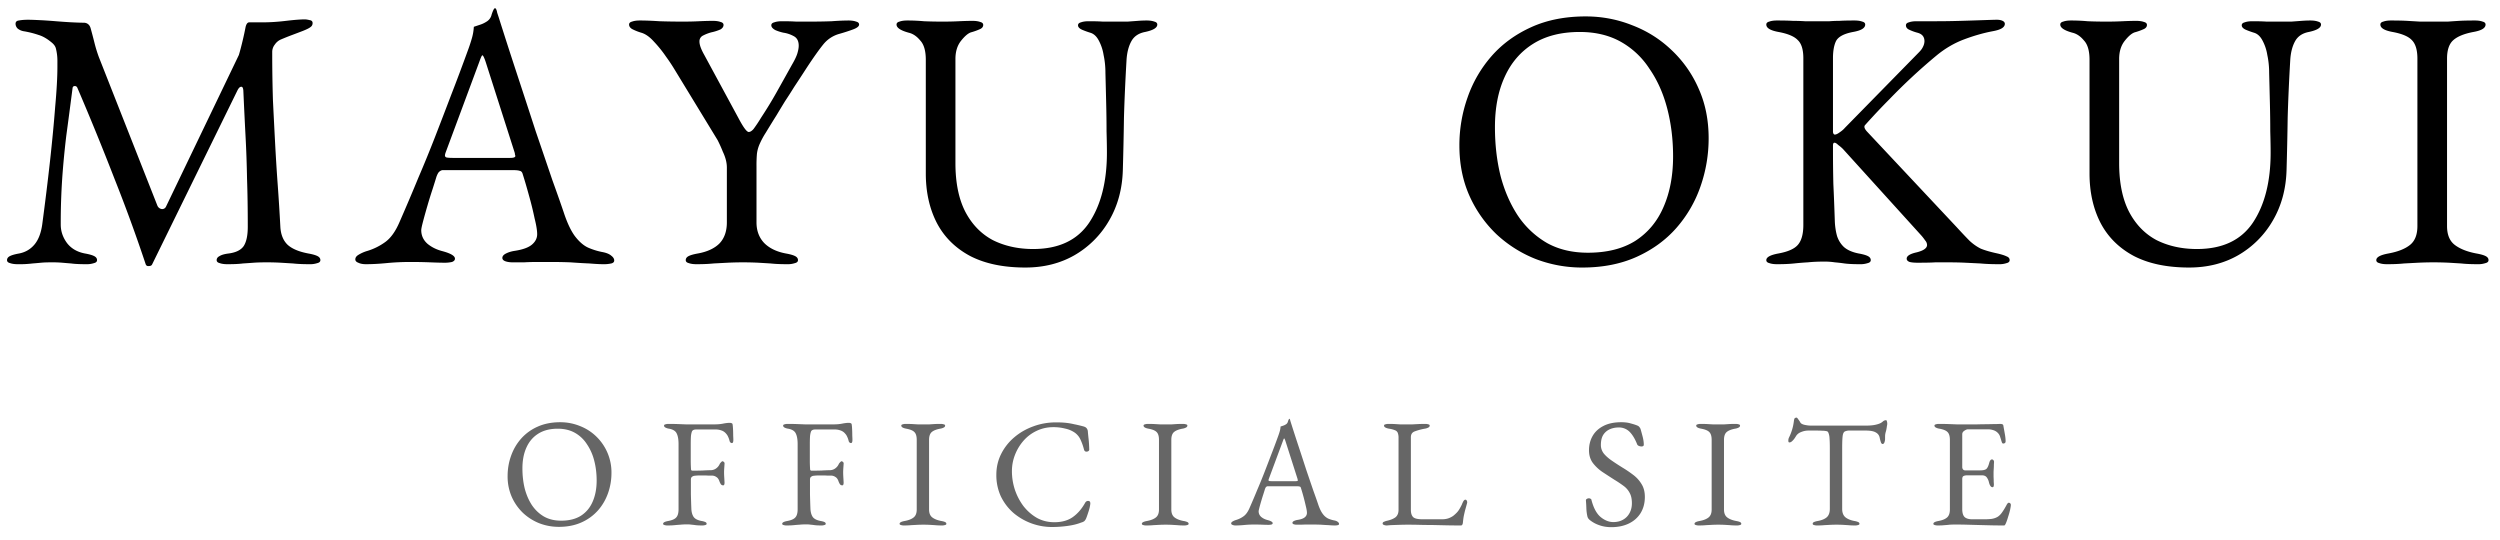 <svg width="162" height="35" fill="none" xmlns="http://www.w3.org/2000/svg"><path d="M1.152 17.12c-.208 0-.376-.024-.504-.072-.128-.032-.192-.096-.192-.192 0-.112.064-.2.192-.264s.328-.12.6-.168c.4-.08.728-.272.984-.576.256-.304.424-.736.504-1.296.192-1.44.36-2.808.504-4.104.144-1.312.256-2.488.336-3.528.096-1.056.144-1.92.144-2.592V3.92a3.238 3.238 0 0 0-.096-.768c-.032-.144-.128-.28-.288-.408-.288-.24-.568-.4-.84-.48a5.993 5.993 0 0 0-.96-.24.85.85 0 0 1-.384-.168.436.436 0 0 1-.144-.312c0-.128.072-.2.216-.216.16-.032.36-.048.6-.048.16 0 .4.008.72.024.336.016.696.04 1.08.072.384.032.736.056 1.056.072.336.016.584.024.744.024.112 0 .208.032.288.096.08.064.136.16.168.288.08.288.16.592.24.912.08.32.176.632.288.936l3.792 9.624a.365.365 0 0 0 .264.216.268.268 0 0 0 .288-.144l4.728-9.84c.08-.272.16-.576.24-.912.08-.336.144-.632.192-.888.048-.208.128-.312.24-.312h.864c.48 0 .984-.032 1.512-.096.544-.064.952-.096 1.224-.096.08 0 .184.016.312.048.128.016.192.08.192.192s-.048.2-.144.264c-.08.064-.24.144-.48.24-.208.08-.44.168-.696.264-.256.096-.496.192-.72.288a.909.909 0 0 0-.408.336.763.763 0 0 0-.168.48c0 1.12.016 2.176.048 3.168.048.976.096 1.92.144 2.832.048.896.104 1.784.168 2.664.064.88.12 1.776.168 2.688.032.496.192.88.48 1.152.288.256.728.44 1.32.552.272.048.472.104.6.168.128.064.192.152.192.264 0 .096-.064.16-.192.192a1.463 1.463 0 0 1-.504.072c-.432 0-.792-.016-1.08-.048l-.792-.048a15.37 15.37 0 0 0-.936-.024c-.32 0-.592.008-.816.024-.208.016-.44.032-.696.048-.24.032-.576.048-1.008.048-.208 0-.376-.024-.504-.072-.128-.032-.192-.096-.192-.192 0-.112.064-.2.192-.264.128-.08.328-.136.6-.168.464-.064.784-.224.96-.48.176-.272.264-.688.264-1.248 0-1.152-.016-2.192-.048-3.12a75.473 75.473 0 0 0-.096-2.736c-.048-.912-.096-1.904-.144-2.976-.016-.176-.064-.256-.144-.24-.08 0-.16.08-.24.24L9.864 17.12c-.032.08-.104.12-.216.12-.112.016-.184-.032-.216-.144a102.691 102.691 0 0 0-2.016-5.52 179.066 179.066 0 0 0-2.4-5.88c-.032-.08-.088-.12-.168-.12-.08 0-.128.04-.144.12-.144 1.12-.28 2.152-.408 3.096-.112.928-.2 1.848-.264 2.76a43.081 43.081 0 0 0-.096 3c0 .432.136.832.408 1.2.272.352.656.576 1.152.672.272.048.472.104.6.168.128.064.192.152.192.264 0 .096-.064.16-.192.192a1.463 1.463 0 0 1-.504.072c-.432 0-.76-.016-.984-.048-.208-.016-.4-.032-.576-.048A7.536 7.536 0 0 0 3.336 17c-.288 0-.512.008-.672.024-.16.016-.344.032-.552.048a6.932 6.932 0 0 1-.96.048ZM23.72 17.12c-.207 0-.375-.032-.503-.096-.128-.048-.192-.12-.192-.216 0-.112.064-.208.192-.288a2.38 2.38 0 0 1 .6-.264c.416-.128.8-.32 1.152-.576.352-.256.656-.68.912-1.272.448-1.024.856-1.984 1.224-2.88a83.93 83.93 0 0 0 1.08-2.64c.336-.864.68-1.76 1.032-2.688.368-.944.752-1.968 1.152-3.072.08-.224.152-.448.216-.672.064-.224.104-.464.12-.72l.432-.144c.144-.048.288-.12.432-.216a.699.699 0 0 0 .288-.432c.064-.192.12-.32.168-.384.016-.016.032-.024.048-.024.032 0 .056.016.072.048a.853.853 0 0 1 .072.24l.096.288c.384 1.216.784 2.456 1.2 3.72.416 1.264.816 2.488 1.2 3.672.4 1.168.76 2.224 1.08 3.168.336.928.6 1.68.792 2.256.224.64.464 1.12.72 1.44.256.32.52.544.792.672.288.128.592.224.912.288.272.048.472.128.6.24.128.096.192.2.192.312 0 .096-.064.16-.192.192a2.146 2.146 0 0 1-.504.048c-.224 0-.528-.016-.912-.048-.384-.016-.792-.04-1.224-.072a32.578 32.578 0 0 0-1.2-.024h-.936c-.32 0-.616.008-.888.024h-.696c-.208 0-.376-.024-.504-.072-.128-.048-.192-.12-.192-.216 0-.112.08-.208.24-.288.16-.08.344-.136.552-.168.528-.08.904-.216 1.128-.408.224-.192.336-.416.336-.672 0-.24-.056-.584-.168-1.032a21.543 21.543 0 0 0-.36-1.464c-.144-.528-.28-.992-.408-1.392-.032-.128-.096-.2-.192-.216-.08-.032-.232-.048-.456-.048h-4.536c-.064 0-.136.032-.216.096-.064.048-.128.16-.192.336-.048.16-.128.416-.24.768a29.88 29.88 0 0 0-.336 1.08c-.112.384-.208.728-.288 1.032-.08.304-.12.496-.12.576 0 .352.136.648.408.888.272.224.6.384.984.48.528.144.792.304.792.48 0 .096-.064.168-.192.216a2.146 2.146 0 0 1-.504.048c-.208 0-.512-.008-.912-.024s-.824-.024-1.272-.024c-.528 0-1.04.024-1.536.072-.496.048-.944.072-1.344.072Zm5.617-6.888h3.72c.224 0 .336-.04.336-.12a.213.213 0 0 0-.024-.096.453.453 0 0 0-.024-.144l-1.872-5.856c-.096-.288-.168-.432-.216-.432-.032 0-.096.136-.192.408l-2.184 5.88a.786.786 0 0 0-.048.192c0 .08.04.128.12.144.096.016.224.024.384.024ZM45.133 17.12c-.208 0-.376-.024-.504-.072-.128-.032-.192-.096-.192-.192 0-.112.064-.2.192-.264s.328-.12.6-.168c.608-.112 1.072-.328 1.392-.648.32-.336.48-.792.48-1.368v-3.552c0-.32-.088-.664-.264-1.032a8.454 8.454 0 0 0-.336-.744l-2.808-4.608a11.092 11.092 0 0 0-.528-.792 7.893 7.893 0 0 0-.792-.984c-.272-.304-.544-.496-.816-.576a3.306 3.306 0 0 1-.6-.24c-.128-.08-.192-.176-.192-.288 0-.096.064-.16.192-.192.128-.048.296-.072.504-.072.368 0 .792.016 1.272.048.48.016.992.024 1.536.024.368 0 .712-.008 1.032-.024.336-.016.632-.024.888-.024.208 0 .376.024.504.072.128.032.192.096.192.192 0 .112-.064.208-.192.288a2.943 2.943 0 0 1-.6.192 2.647 2.647 0 0 0-.552.216.407.407 0 0 0-.216.384c0 .208.104.496.312.864l2.208 4.08c.32.608.544.912.672.912.096 0 .2-.064.312-.192a9.06 9.06 0 0 0 .48-.72c.368-.56.696-1.096.984-1.608.288-.512.632-1.128 1.032-1.848.16-.272.272-.504.336-.696.064-.208.096-.384.096-.528 0-.304-.112-.512-.336-.624a1.936 1.936 0 0 0-.648-.216 2.836 2.836 0 0 1-.528-.168c-.176-.096-.264-.2-.264-.312 0-.096.064-.16.192-.192.128-.048.296-.072.504-.072.368 0 .672.008.912.024h.888c.496 0 .968-.008 1.416-.024a15.89 15.89 0 0 1 1.08-.048c.208 0 .376.024.504.072.128.032.192.096.192.192 0 .112-.128.216-.384.312s-.552.192-.888.288a2.02 2.02 0 0 0-1.056.696c-.272.336-.624.832-1.056 1.488-.32.496-.592.912-.816 1.248-.208.336-.408.648-.6.936-.176.288-.36.592-.552.912-.192.304-.424.68-.696 1.128a5.243 5.243 0 0 0-.432.816c-.08.208-.128.408-.144.6a8.768 8.768 0 0 0-.024.744v3.648c0 .544.168.992.504 1.344.336.336.8.56 1.392.672.272.048.472.104.6.168.128.064.192.152.192.264 0 .096-.064.16-.192.192a1.463 1.463 0 0 1-.504.072c-.432 0-.792-.016-1.08-.048l-.792-.048a20.37 20.37 0 0 0-1.992 0l-.912.048c-.304.032-.672.048-1.104.048ZM66.448 17.336c-1.424 0-2.616-.248-3.576-.744-.96-.512-1.68-1.224-2.16-2.136-.48-.928-.72-2-.72-3.216V3.872c0-.576-.12-.992-.36-1.248-.224-.272-.472-.44-.744-.504-.528-.144-.792-.32-.792-.528 0-.096.064-.16.192-.192.128-.048.296-.072.504-.072.368 0 .728.016 1.08.048.368.016.776.024 1.224.024.368 0 .712-.008 1.032-.024.336-.016.632-.024.888-.024.208 0 .376.024.504.072.128.032.192.096.192.192 0 .112-.064.2-.192.264a3.916 3.916 0 0 1-.6.216c-.192.064-.408.248-.648.552-.24.304-.36.696-.36 1.176v6.744c0 1.28.216 2.336.648 3.168.432.816 1.024 1.424 1.776 1.824.768.384 1.64.576 2.616.576 1.648 0 2.856-.568 3.624-1.704.768-1.152 1.152-2.664 1.152-4.536 0-.352-.008-.816-.024-1.392 0-.576-.008-1.192-.024-1.848a768.24 768.24 0 0 0-.048-1.92c0-.416-.04-.808-.12-1.176a2.925 2.925 0 0 0-.312-.936c-.144-.272-.328-.44-.552-.504a5.485 5.485 0 0 1-.528-.192c-.176-.08-.264-.176-.264-.288 0-.096.064-.16.192-.192.128-.048.296-.072.504-.072.368 0 .672.008.912.024h1.608l.648-.048c.208-.016.4-.024.576-.024.208 0 .376.024.504.072.128.032.192.096.192.192 0 .208-.264.368-.792.48-.416.08-.712.28-.888.6-.176.32-.28.72-.312 1.2-.08 1.376-.136 2.632-.168 3.768-.016 1.136-.04 2.256-.072 3.36-.032 1.232-.328 2.328-.888 3.288a6.104 6.104 0 0 1-2.256 2.256c-.928.528-1.984.792-3.168.792ZM102.536 17.336a8.371 8.371 0 0 1-3.023-.552 8.086 8.086 0 0 1-2.544-1.608 7.904 7.904 0 0 1-1.752-2.496c-.433-.976-.648-2.056-.648-3.24a9.26 9.26 0 0 1 .528-3.12 8.064 8.064 0 0 1 1.56-2.688c.688-.784 1.544-1.408 2.568-1.872 1.023-.464 2.199-.696 3.527-.696 1.056 0 2.064.192 3.024.576.96.368 1.808.904 2.544 1.608a7.558 7.558 0 0 1 1.752 2.496c.432.96.648 2.032.648 3.216a9.397 9.397 0 0 1-.528 3.12 8.064 8.064 0 0 1-1.56 2.688c-.688.784-1.544 1.408-2.568 1.872-1.024.464-2.2.696-3.528.696Zm.36-.96c1.232 0 2.256-.256 3.072-.768.816-.528 1.424-1.256 1.824-2.184.416-.944.624-2.04.624-3.288 0-1.104-.128-2.144-.384-3.12s-.64-1.832-1.152-2.568a5.292 5.292 0 0 0-1.872-1.752c-.752-.416-1.632-.624-2.64-.624-1.2 0-2.208.256-3.023.768-.817.512-1.433 1.232-1.849 2.16-.415.912-.623 1.992-.623 3.24 0 1.12.12 2.168.36 3.144.255.976.632 1.84 1.127 2.592a5.735 5.735 0 0 0 1.896 1.776c.752.416 1.632.624 2.64.624ZM115.153 17.12c-.208 0-.376-.024-.504-.072-.128-.032-.192-.096-.192-.192 0-.192.264-.336.792-.432.608-.112 1.024-.296 1.248-.552.24-.272.36-.704.36-1.296v-10.8c0-.56-.12-.952-.36-1.176-.224-.24-.64-.416-1.248-.528-.528-.096-.792-.256-.792-.48 0-.096.064-.16.192-.192.128-.048.296-.072.504-.072.432 0 .776.008 1.032.024.272 0 .528.008.768.024h1.608c.192-.016.4-.024.624-.024.224-.016.552-.024.984-.024.208 0 .376.024.504.072.128.032.192.096.192.192 0 .112-.064.208-.192.288-.128.08-.328.144-.6.192-.592.112-.96.312-1.104.6-.128.272-.192.64-.192 1.104V8.552c.016.112.056.168.12.168.08 0 .184-.048.312-.144.144-.096.256-.192.336-.288l4.8-4.896c.128-.128.216-.248.264-.36a.81.81 0 0 0 .096-.36c0-.288-.152-.472-.456-.552a2.96 2.96 0 0 1-.576-.216c-.112-.064-.168-.152-.168-.264 0-.096.064-.16.192-.192.128-.048.296-.072.504-.072h1.296c.464 0 .976-.008 1.536-.024s1.064-.032 1.512-.048c.464-.016.744-.024.84-.024.16 0 .288.024.384.072.096.048.144.112.144.192 0 .112-.064.208-.192.288-.128.08-.328.144-.6.192-.592.112-1.208.288-1.848.528-.64.24-1.24.592-1.8 1.056a37.433 37.433 0 0 0-3.048 2.832c-.48.48-1 1.032-1.56 1.656-.096.096-.056.24.12.432l5.808 6.192c.352.384.632.68.84.888.224.208.464.376.72.504.272.112.632.216 1.08.312.272.064.472.128.6.192.128.048.192.128.192.24 0 .096-.064.16-.192.192a1.463 1.463 0 0 1-.504.072c-.464 0-.864-.016-1.2-.048l-.984-.048c-.32-.016-.704-.024-1.152-.024h-.792c-.224.016-.608.024-1.152.024-.208 0-.376-.016-.504-.048-.128-.048-.192-.12-.192-.216 0-.176.216-.312.648-.408.448-.112.672-.272.672-.48a.451.451 0 0 0-.12-.288 3.3 3.3 0 0 0-.24-.312l-5.088-5.616a2.473 2.473 0 0 0-.312-.264c-.096-.096-.176-.144-.24-.144s-.096.064-.096.192v.312c0 .752.008 1.472.024 2.16.032.672.064 1.488.096 2.448.016.336.064.648.144.936.096.288.248.528.456.72.224.192.536.328.936.408.272.048.472.104.6.168.128.064.192.152.192.264 0 .096-.064.16-.192.192a1.463 1.463 0 0 1-.504.072c-.432 0-.768-.016-1.008-.048a10.742 10.742 0 0 0-.624-.072 4.226 4.226 0 0 0-.72-.048c-.384 0-.728.016-1.032.048-.288.016-.584.04-.888.072-.304.032-.672.048-1.104.048ZM141.857 17.336c-1.424 0-2.616-.248-3.576-.744-.96-.512-1.68-1.224-2.16-2.136-.48-.928-.72-2-.72-3.216V3.872c0-.576-.12-.992-.36-1.248-.224-.272-.472-.44-.744-.504-.528-.144-.792-.32-.792-.528 0-.096.064-.16.192-.192.128-.048.296-.072.504-.072.368 0 .728.016 1.08.048.368.016.776.024 1.224.024.368 0 .712-.008 1.032-.024.336-.016.632-.024.888-.024.208 0 .376.024.504.072.128.032.192.096.192.192 0 .112-.064.2-.192.264a3.916 3.916 0 0 1-.6.216c-.192.064-.408.248-.648.552-.24.304-.36.696-.36 1.176v6.744c0 1.28.216 2.336.648 3.168.432.816 1.024 1.424 1.776 1.824.768.384 1.64.576 2.616.576 1.648 0 2.856-.568 3.624-1.704.768-1.152 1.152-2.664 1.152-4.536 0-.352-.008-.816-.024-1.392 0-.576-.008-1.192-.024-1.848a768.24 768.24 0 0 0-.048-1.92c0-.416-.04-.808-.12-1.176a2.925 2.925 0 0 0-.312-.936c-.144-.272-.328-.44-.552-.504a5.485 5.485 0 0 1-.528-.192c-.176-.08-.264-.176-.264-.288 0-.096.064-.16.192-.192.128-.048.296-.072.504-.072.368 0 .672.008.912.024h1.608l.648-.048c.208-.016.4-.024.576-.024.208 0 .376.024.504.072.128.032.192.096.192.192 0 .208-.264.368-.792.48-.416.08-.712.28-.888.6-.176.32-.28.72-.312 1.2-.08 1.376-.136 2.632-.168 3.768-.016 1.136-.04 2.256-.072 3.36-.032 1.232-.328 2.328-.888 3.288a6.104 6.104 0 0 1-2.256 2.256c-.928.528-1.984.792-3.168.792ZM154.68 17.12c-.208 0-.376-.024-.504-.072-.128-.032-.192-.096-.192-.192 0-.192.264-.336.792-.432.608-.112 1.072-.296 1.392-.552.32-.256.48-.664.48-1.224V3.8c0-.56-.12-.96-.36-1.2-.224-.24-.64-.416-1.248-.528-.528-.096-.792-.256-.792-.48 0-.096.064-.16.192-.192.128-.048.296-.072.504-.072.432 0 .784.008 1.056.024l.816.048h1.8c.224-.016.464-.032.72-.048.256-.016.6-.024 1.032-.024.208 0 .376.024.504.072.128.032.192.096.192.192 0 .112-.064.208-.192.288-.128.08-.328.144-.6.192-.592.112-1.024.288-1.296.528-.272.24-.408.64-.408 1.2v10.848c0 .56.168.968.504 1.224.336.256.8.44 1.392.552.272.048.472.104.6.168.128.064.192.152.192.264 0 .096-.064.16-.192.192a1.463 1.463 0 0 1-.504.072c-.432 0-.792-.016-1.08-.048l-.792-.048a20.37 20.37 0 0 0-1.992 0l-.912.048c-.304.032-.672.048-1.104.048Z" fill="#000"/><g opacity=".6" fill="#000"><path d="M36.213 34.14c-.44 0-.86-.077-1.26-.23a3.37 3.37 0 0 1-1.06-.67 3.293 3.293 0 0 1-.73-1.04 3.3 3.3 0 0 1-.27-1.35c0-.453.073-.887.22-1.3.147-.42.363-.793.65-1.12a3.105 3.105 0 0 1 1.07-.78c.427-.193.917-.29 1.47-.29.44 0 .86.08 1.26.24.4.153.753.377 1.06.67a3.23 3.23 0 0 1 1 2.38c0 .447-.073.88-.22 1.3-.147.42-.363.793-.65 1.12a3.11 3.11 0 0 1-1.07.78c-.427.193-.917.29-1.47.29Zm.15-.4c.513 0 .94-.107 1.28-.32.34-.22.593-.523.76-.91.173-.393.26-.85.26-1.37 0-.46-.053-.893-.16-1.3a3.34 3.34 0 0 0-.48-1.07 2.205 2.205 0 0 0-.78-.73c-.313-.173-.68-.26-1.1-.26-.5 0-.92.107-1.26.32-.34.213-.597.513-.77.9-.173.38-.26.83-.26 1.35 0 .467.05.903.15 1.31.107.407.263.767.47 1.08.213.313.477.56.79.74.313.173.68.26 1.1.26ZM43.26 34.05a.61.61 0 0 1-.21-.03c-.053-.013-.08-.04-.08-.08 0-.08.11-.14.33-.18.253-.047.427-.123.52-.23.1-.107.15-.283.15-.53v-4.22c0-.3-.04-.53-.12-.69-.073-.16-.237-.263-.49-.31a.732.732 0 0 1-.25-.08c-.053-.033-.08-.073-.08-.12 0-.04.027-.067.08-.08a.61.61 0 0 1 .21-.03c.247 0 .453.003.62.01l.51.02h1.85c.213 0 .4-.017.56-.05.167-.033.31-.05.43-.05.033 0 .07.007.11.02.04.013.063.037.07.07.013.073.023.183.03.33.007.14.01.277.01.41.007.133.01.223.01.27 0 .14-.03.21-.09.21a.146.146 0 0 1-.09-.03.269.269 0 0 1-.06-.09 1.33 1.33 0 0 0-.1-.29.69.69 0 0 0-.13-.2.66.66 0 0 0-.31-.21 1.073 1.073 0 0 0-.36-.06h-1.27c-.153 0-.247.05-.28.15a1.32 1.32 0 0 0-.06.35c-.007.127-.01.283-.01.47v1.04a8.202 8.202 0 0 0 .02.59c.013.047.043.07.09.07.213 0 .43-.003.65-.01.22-.013.39-.02.51-.02.147 0 .273-.04.38-.12a.686.686 0 0 0 .23-.29.43.43 0 0 1 .08-.1c.04-.047.073-.07.1-.07.027 0 .057.017.09.05.033.027.047.063.04.11a16.05 16.05 0 0 1-.02.3c-.007.087-.01.17-.01.25 0 .1.003.203.01.31.007.1.013.223.02.37a.322.322 0 0 1-.02.12c-.007.033-.03.05-.07.05a.184.184 0 0 1-.16-.09 1.36 1.36 0 0 1-.07-.14c-.047-.153-.117-.257-.21-.31a.488.488 0 0 0-.26-.09h-.26c-.08-.007-.16-.01-.24-.01h-.33c-.107 0-.213.007-.32.02a.3.3 0 0 0-.17.07c-.047.033-.07.093-.07.18v.94c.007.313.017.637.03.97.013.213.063.383.15.51.093.127.263.213.51.26a.97.97 0 0 1 .25.07c.053.027.08.063.08.11 0 .04-.027.067-.08.08a.61.61 0 0 1-.21.03c-.18 0-.32-.007-.42-.02a4.36 4.36 0 0 0-.26-.03 1.754 1.754 0 0 0-.3-.02c-.16 0-.303.007-.43.02-.12.007-.243.017-.37.03-.127.013-.28.02-.46.02ZM50.977 34.05a.61.61 0 0 1-.21-.03c-.053-.013-.08-.04-.08-.08 0-.08.11-.14.33-.18.253-.047.427-.123.52-.23.1-.107.15-.283.15-.53v-4.22c0-.3-.04-.53-.12-.69-.073-.16-.236-.263-.49-.31a.731.731 0 0 1-.25-.08c-.053-.033-.08-.073-.08-.12 0-.04.027-.067.08-.08a.61.61 0 0 1 .21-.03c.247 0 .453.003.62.01l.51.02h1.85c.213 0 .4-.017.56-.05.167-.033.31-.05.43-.05.034 0 .07.007.11.02.04.013.064.037.07.07.014.073.024.183.03.33.007.14.01.277.01.41.007.133.01.223.01.27 0 .14-.03.21-.09.21a.146.146 0 0 1-.09-.03.266.266 0 0 1-.06-.09 1.335 1.335 0 0 0-.1-.29.69.69 0 0 0-.13-.2.661.661 0 0 0-.31-.21 1.073 1.073 0 0 0-.36-.06h-1.27c-.153 0-.246.05-.28.15a1.32 1.32 0 0 0-.06.35c-.007.127-.01.283-.01.47v1.04a8.098 8.098 0 0 0 .02.59c.014.047.044.07.09.07.213 0 .43-.003.65-.01.22-.013.39-.02.51-.02.147 0 .273-.04.38-.12a.687.687 0 0 0 .23-.29.427.427 0 0 1 .08-.1c.04-.047.074-.07.1-.07.027 0 .057.017.09.05.033.027.047.063.04.11-.007.113-.013.213-.02.3-.006.087-.01.17-.01.25 0 .1.004.203.01.31.007.1.014.223.02.37a.324.324 0 0 1-.02.12c-.006.033-.03.05-.07.05a.184.184 0 0 1-.16-.09 1.34 1.34 0 0 1-.07-.14c-.047-.153-.117-.257-.21-.31a.488.488 0 0 0-.26-.09h-.26c-.08-.007-.16-.01-.24-.01h-.33c-.106 0-.213.007-.32.02a.3.3 0 0 0-.17.07c-.047.033-.07.093-.07.18v.94c.007.313.017.637.03.97.014.213.063.383.15.51.093.127.264.213.51.26.114.02.197.043.25.07.053.027.08.063.08.11 0 .04-.026.067-.08.08a.61.61 0 0 1-.21.03c-.18 0-.32-.007-.42-.02a4.36 4.36 0 0 0-.26-.03 1.754 1.754 0 0 0-.3-.02c-.16 0-.303.007-.43.02-.12.007-.243.017-.37.03-.127.013-.28.02-.46.02ZM58.584 34.05a.61.61 0 0 1-.21-.03c-.053-.013-.08-.04-.08-.08 0-.08.11-.14.33-.18.254-.047.447-.123.58-.23.134-.107.2-.277.2-.51V28.5c0-.233-.05-.4-.15-.5-.093-.1-.266-.173-.52-.22-.22-.04-.33-.107-.33-.2 0-.04.027-.067.08-.08a.61.61 0 0 1 .21-.03c.18 0 .327.003.44.01l.34.02h.75l.3-.02c.107-.007.25-.01.43-.01a.61.61 0 0 1 .21.03c.054.013.08.04.08.08 0 .047-.026.087-.08.12a.731.731 0 0 1-.25.08c-.246.047-.426.12-.54.22-.113.1-.17.267-.17.5v4.52c0 .233.07.403.21.51.14.107.334.183.58.23.114.02.197.043.25.07.054.027.08.063.08.11 0 .04-.026.067-.08.08a.61.61 0 0 1-.21.03c-.18 0-.33-.007-.45-.02a121.64 121.64 0 0 1-.33-.02 8.45 8.45 0 0 0-.83 0 80.5 80.5 0 0 1-.38.02c-.126.013-.28.02-.46.02ZM68.173 34.15a3.867 3.867 0 0 1-2.51-.92c-.34-.3-.61-.657-.81-1.07a3.285 3.285 0 0 1-.29-1.39c0-.487.103-.937.31-1.35a3.41 3.41 0 0 1 .85-1.08c.36-.307.77-.543 1.23-.71.466-.173.956-.26 1.47-.26.26 0 .48.01.66.03.18.02.353.05.52.09.173.033.373.08.6.14.1.027.17.067.21.12a.363.363 0 0 1 .08.22c.013.153.03.32.05.5.02.173.033.39.04.65.007.047-.017.087-.07.12a.218.218 0 0 1-.16.02c-.053-.013-.09-.057-.11-.13a3.64 3.64 0 0 0-.23-.65 1.13 1.13 0 0 0-.39-.46 1.747 1.747 0 0 0-.61-.25 3.045 3.045 0 0 0-.76-.09c-.387 0-.747.08-1.08.24-.327.153-.61.367-.85.64-.233.267-.417.57-.55.91-.133.34-.2.693-.2 1.06 0 .407.063.807.19 1.2.133.393.32.75.56 1.07.247.313.537.567.87.76.34.187.716.28 1.13.28.48 0 .877-.11 1.19-.33.313-.22.58-.527.8-.92.046-.087.113-.13.2-.13.093 0 .14.053.14.16 0 .053-.014.14-.04.26a3.662 3.662 0 0 1-.11.37c-.04.127-.08.24-.12.34a.578.578 0 0 1-.12.18.566.566 0 0 1-.2.09c-.247.1-.544.173-.89.22a7.36 7.36 0 0 1-1 .07ZM74.282 34.05a.61.61 0 0 1-.21-.03c-.053-.013-.08-.04-.08-.08 0-.08.11-.14.33-.18.254-.047.447-.123.58-.23.134-.107.2-.277.2-.51V28.5c0-.233-.05-.4-.15-.5-.093-.1-.266-.173-.52-.22-.22-.04-.33-.107-.33-.2 0-.04.027-.067.08-.08a.61.61 0 0 1 .21-.03c.18 0 .327.003.44.01l.34.02h.75l.3-.02c.107-.007.25-.01.43-.01a.61.61 0 0 1 .21.03c.054.013.08.04.08.08 0 .047-.026.087-.08.12a.73.73 0 0 1-.25.08c-.246.047-.426.12-.54.22-.113.1-.17.267-.17.5v4.52c0 .233.07.403.21.51.14.107.334.183.58.23a.97.97 0 0 1 .25.07c.054.027.08.063.08.11 0 .04-.026.067-.08.08a.61.61 0 0 1-.21.03c-.18 0-.33-.007-.45-.02a121.64 121.64 0 0 1-.33-.02 8.453 8.453 0 0 0-.83 0 79.8 79.8 0 0 1-.38.02c-.126.013-.28.02-.46.02ZM80.07 34.05a.472.472 0 0 1-.21-.04c-.052-.02-.08-.05-.08-.09 0-.047.028-.087.08-.12a.99.99 0 0 1 .25-.11c.174-.053.334-.133.48-.24.147-.107.274-.283.38-.53.188-.427.358-.827.51-1.2.16-.373.31-.74.45-1.1.14-.36.284-.733.43-1.12.154-.393.314-.82.48-1.28.034-.093.064-.187.09-.28.027-.093.044-.193.05-.3l.18-.06c.06-.02.12-.05.18-.09.06-.04.1-.1.12-.18a.633.633 0 0 1 .07-.16c.007-.007.014-.01.02-.01.014 0 .024.007.03.02.014.027.024.06.03.1a134.314 134.314 0 0 0 .54 1.67c.174.527.34 1.037.5 1.53l.45 1.32c.14.387.25.7.33.94.094.267.194.467.3.6a.962.962 0 0 0 .33.28c.12.053.248.093.38.12.114.02.198.053.25.1.054.04.08.083.08.13 0 .04-.026.067-.08.08a.897.897 0 0 1-.21.02 4.85 4.85 0 0 1-.38-.02c-.16-.007-.33-.017-.51-.03-.18-.007-.346-.01-.5-.01h-.39c-.133 0-.256.003-.37.01h-.29a.61.61 0 0 1-.21-.03c-.052-.02-.08-.05-.08-.09 0-.047.034-.087.1-.12a.772.772 0 0 1 .23-.07c.22-.033.377-.09.47-.17a.36.36 0 0 0 .14-.28c0-.1-.022-.243-.07-.43a14.115 14.115 0 0 0-.32-1.19c-.013-.053-.04-.083-.08-.09a.593.593 0 0 0-.19-.02h-1.89c-.026 0-.056.013-.09.04-.026.02-.052.067-.08.14-.02.067-.052.173-.1.32a16.734 16.734 0 0 0-.26.88c-.032.127-.05.207-.05.24 0 .147.058.27.17.37.114.093.25.16.41.2.22.06.33.127.33.2 0 .04-.026.07-.08.09a.897.897 0 0 1-.21.02c-.086 0-.213-.003-.38-.01-.166-.007-.343-.01-.53-.01-.22 0-.432.01-.64.03-.206.02-.392.03-.56.03Zm2.34-2.87h1.55c.094 0 .14-.017.14-.05a.09.09 0 0 0-.01-.04.19.19 0 0 0-.01-.06l-.78-2.44c-.04-.12-.07-.18-.09-.18-.012 0-.04.057-.08.17l-.91 2.45a.323.323 0 0 0-.02.08c0 .033.017.053.05.06.04.007.094.01.16.01ZM89.875 34.05a.472.472 0 0 1-.21-.04c-.047-.02-.07-.047-.07-.08 0-.06.03-.1.09-.12.066-.027.11-.043.13-.05.26-.053.46-.13.6-.23.14-.107.21-.27.21-.49V28.4a.903.903 0 0 0-.05-.35.302.302 0 0 0-.18-.17 1.52 1.52 0 0 0-.38-.1c-.22-.04-.33-.107-.33-.2 0-.04.026-.067.08-.08a.61.61 0 0 1 .21-.03c.18 0 .323.003.43.01l.32.02h.8l.37-.02c.126-.007.28-.01.46-.01a.61.61 0 0 1 .21.03c.053.013.08.04.08.08 0 .047-.027.087-.08.12a.731.731 0 0 1-.25.08 3.67 3.67 0 0 0-.63.17c-.174.06-.26.187-.26.38v4.71c0 .207.046.36.14.46.093.1.303.15.63.15h1.24c.18 0 .336-.027.47-.08.14-.06.243-.12.31-.18.133-.113.23-.213.29-.3.066-.093.143-.23.23-.41.013-.04.04-.1.08-.18.046-.08.093-.12.14-.12.04 0 .07.02.09.06.02.04.03.08.03.12a.077.077 0 0 1-.01.03v.02c-.047.173-.09.33-.13.47-.034.14-.064.273-.09.4-.02.127-.037.26-.05.4a.32.32 0 0 1-.04.12c-.014.033-.047.05-.1.05-.334 0-.654-.003-.96-.01l-.89-.02c-.28 0-.55-.003-.81-.01s-.517-.01-.77-.01c-.167 0-.357.003-.57.01-.207.007-.39.013-.55.02l-.23.02ZM104.407 34.16c-.28 0-.54-.043-.78-.13a1.998 1.998 0 0 1-.63-.35.942.942 0 0 1-.08-.09.536.536 0 0 1-.05-.11 2.887 2.887 0 0 1-.07-.52 9.169 9.169 0 0 0-.03-.53c0-.047.02-.08.06-.1a.245.245 0 0 1 .14-.04c.033 0 .066.01.1.03.033.013.053.04.06.08.133.513.33.88.59 1.1.266.22.543.33.83.33.233 0 .44-.05.62-.15.18-.1.32-.24.42-.42.106-.187.16-.403.16-.65 0-.273-.047-.493-.14-.66a1.293 1.293 0 0 0-.38-.45 7.404 7.404 0 0 0-.61-.41c-.26-.167-.517-.333-.77-.5a2.653 2.653 0 0 1-.63-.59c-.167-.227-.25-.5-.25-.82 0-.34.076-.647.23-.92.153-.273.383-.49.69-.65.313-.167.703-.25 1.17-.25.24 0 .446.027.62.08.18.047.323.093.43.14a.28.28 0 0 1 .13.1c.04.047.066.097.08.15.04.14.083.3.13.48.046.18.07.35.07.51 0 .073-.05.11-.15.11a.441.441 0 0 1-.18-.04c-.054-.027-.087-.06-.1-.1-.14-.353-.304-.623-.49-.81a.964.964 0 0 0-.71-.28c-.2 0-.387.037-.56.11a.967.967 0 0 0-.43.36c-.107.167-.16.39-.16.67 0 .2.063.383.19.55.133.16.306.313.52.46.213.147.443.297.69.45.233.14.46.293.68.46.226.167.41.367.55.6.146.227.22.507.22.84 0 .393-.09.74-.27 1.04-.18.293-.434.52-.76.68-.327.16-.71.24-1.15.24ZM110.095 34.05a.607.607 0 0 1-.21-.03c-.053-.013-.08-.04-.08-.08 0-.08.11-.14.33-.18.253-.047.447-.123.58-.23.133-.107.2-.277.2-.51V28.5c0-.233-.05-.4-.15-.5-.093-.1-.267-.173-.52-.22-.22-.04-.33-.107-.33-.2 0-.04.027-.067.08-.08a.607.607 0 0 1 .21-.03c.18 0 .327.003.44.01l.34.02h.75l.3-.02c.107-.007.25-.01.43-.01.087 0 .157.01.21.03.053.013.08.04.08.08 0 .047-.027.087-.08.12a.731.731 0 0 1-.25.08c-.247.047-.427.12-.54.22-.113.1-.17.267-.17.5v4.52c0 .233.07.403.21.51.14.107.333.183.58.23.113.02.197.043.25.07.053.027.08.063.08.11 0 .04-.027.067-.08.08a.607.607 0 0 1-.21.03c-.18 0-.33-.007-.45-.02l-.33-.02a8.45 8.45 0 0 0-.83 0l-.38.02c-.127.013-.28.02-.46.02ZM117.753 34.05a.615.615 0 0 1-.21-.03c-.053-.013-.08-.04-.08-.08 0-.047.027-.083.08-.11a.984.984 0 0 1 .25-.07c.254-.047.447-.127.58-.24.134-.12.2-.3.2-.54V29.1c0-.307-.006-.54-.02-.7a1.023 1.023 0 0 0-.07-.35c-.026-.067-.066-.103-.12-.11a1.426 1.426 0 0 0-.3-.03c-.1-.007-.236-.01-.41-.01h-.47c-.16 0-.32.033-.48.1a.641.641 0 0 0-.34.29c-.02.033-.053.083-.1.15-.046.06-.096.113-.15.16a.243.243 0 0 1-.16.07c-.026 0-.046-.013-.06-.04a.448.448 0 0 1 .04-.29 3.237 3.237 0 0 0 .31-1.05c.014-.113.037-.18.07-.2.04-.02.074-.03.1-.03.027 0 .067.04.12.12.06.08.104.147.13.2.04.067.13.117.27.15.147.033.29.05.43.05h3.52c.234 0 .424-.013.57-.04.147-.027.274-.063.38-.11a.717.717 0 0 0 .19-.13.294.294 0 0 1 .2-.07c.02 0 .037.027.05.08a.52.52 0 0 1 0 .29c-.006.06-.013.107-.02.14-.02.12-.04.207-.06.26-.013.053-.023.1-.03.14-.006.04-.01.103-.01.19v.12c0 .06-.013.13-.04.21-.026.073-.066.11-.12.11-.046 0-.083-.037-.11-.11a2.485 2.485 0 0 1-.08-.3.475.475 0 0 0-.24-.33c-.133-.087-.36-.13-.68-.13h-1.01a.714.714 0 0 0-.33.06c-.073.04-.12.14-.14.3-.02.16-.03.423-.03.79v3.93c0 .24.07.42.21.54.14.113.334.193.58.24a.96.96 0 0 1 .25.07c.054.027.08.063.08.11 0 .04-.026.067-.08.08a.607.607 0 0 1-.21.03c-.18 0-.33-.007-.45-.02l-.33-.02a8.477 8.477 0 0 0-.83 0l-.38.02a4.49 4.49 0 0 1-.46.02ZM125.573 34.05a.607.607 0 0 1-.21-.03c-.054-.013-.08-.04-.08-.08 0-.08.11-.14.33-.18.253-.047.44-.123.56-.23.12-.107.18-.28.18-.52v-4.5c0-.24-.05-.41-.15-.51-.094-.1-.267-.173-.52-.22a.723.723 0 0 1-.25-.08c-.054-.033-.08-.073-.08-.12 0-.04.026-.067.08-.08a.607.607 0 0 1 .21-.03c.253 0 .466.003.64.01l.52.02H128.103c.246-.007.473-.01.68-.01.226-.007.416-.01.57-.01.16-.007.253-.01.28-.01a.35.35 0 0 1 .11.02c.04.013.063.037.07.07l.1.56c.033.18.05.337.05.47 0 .06-.017.1-.05.12a.148.148 0 0 1-.09.03c-.034 0-.057-.007-.07-.02a.387.387 0 0 1-.04-.08c-.034-.113-.067-.22-.1-.32a.58.58 0 0 0-.12-.23.666.666 0 0 0-.31-.21 1.08 1.08 0 0 0-.36-.06h-1.31c-.054 0-.127.03-.22.09-.094.06-.14.137-.14.23v2.12c0 .06.016.113.05.16.04.04.083.06.13.06h.99c.193 0 .326-.033.4-.1.073-.073.133-.203.18-.39.04-.147.1-.22.18-.22.026 0 .053.013.08.04.033.027.05.067.05.12 0 .027-.004.087-.01.18 0 .093-.004.19-.01.29-.007.1-.01.177-.01.23v.27c.006.107.01.21.01.31.006.1.01.163.01.19a.33.33 0 0 1-.02.12c-.007.033-.03.05-.07.05-.1 0-.177-.107-.23-.32a.816.816 0 0 0-.16-.34c-.067-.073-.167-.11-.3-.11h-.93c-.114 0-.2.017-.26.05-.054.027-.08.097-.08.21v1.92c0 .253.053.43.16.53.106.093.273.14.5.14h.74c.213 0 .39-.01.53-.03.146-.027.273-.073.38-.14.106-.073.2-.17.28-.29.086-.12.183-.28.29-.48a.372.372 0 0 1 .07-.1.094.094 0 0 1 .09-.03c.033.007.06.023.08.05.02.02.03.05.03.09 0 .06-.017.167-.05.32-.034.147-.077.3-.13.46a3.55 3.55 0 0 1-.13.38c-.02.047-.04.087-.06.12-.014.033-.04.05-.08.05-.32 0-.617-.003-.89-.01l-.78-.02-.73-.02a25.52 25.52 0 0 0-.73-.01c-.147 0-.274.003-.38.01a5.144 5.144 0 0 1-.33.03c-.114.013-.26.02-.44.02Z"/></g></svg>